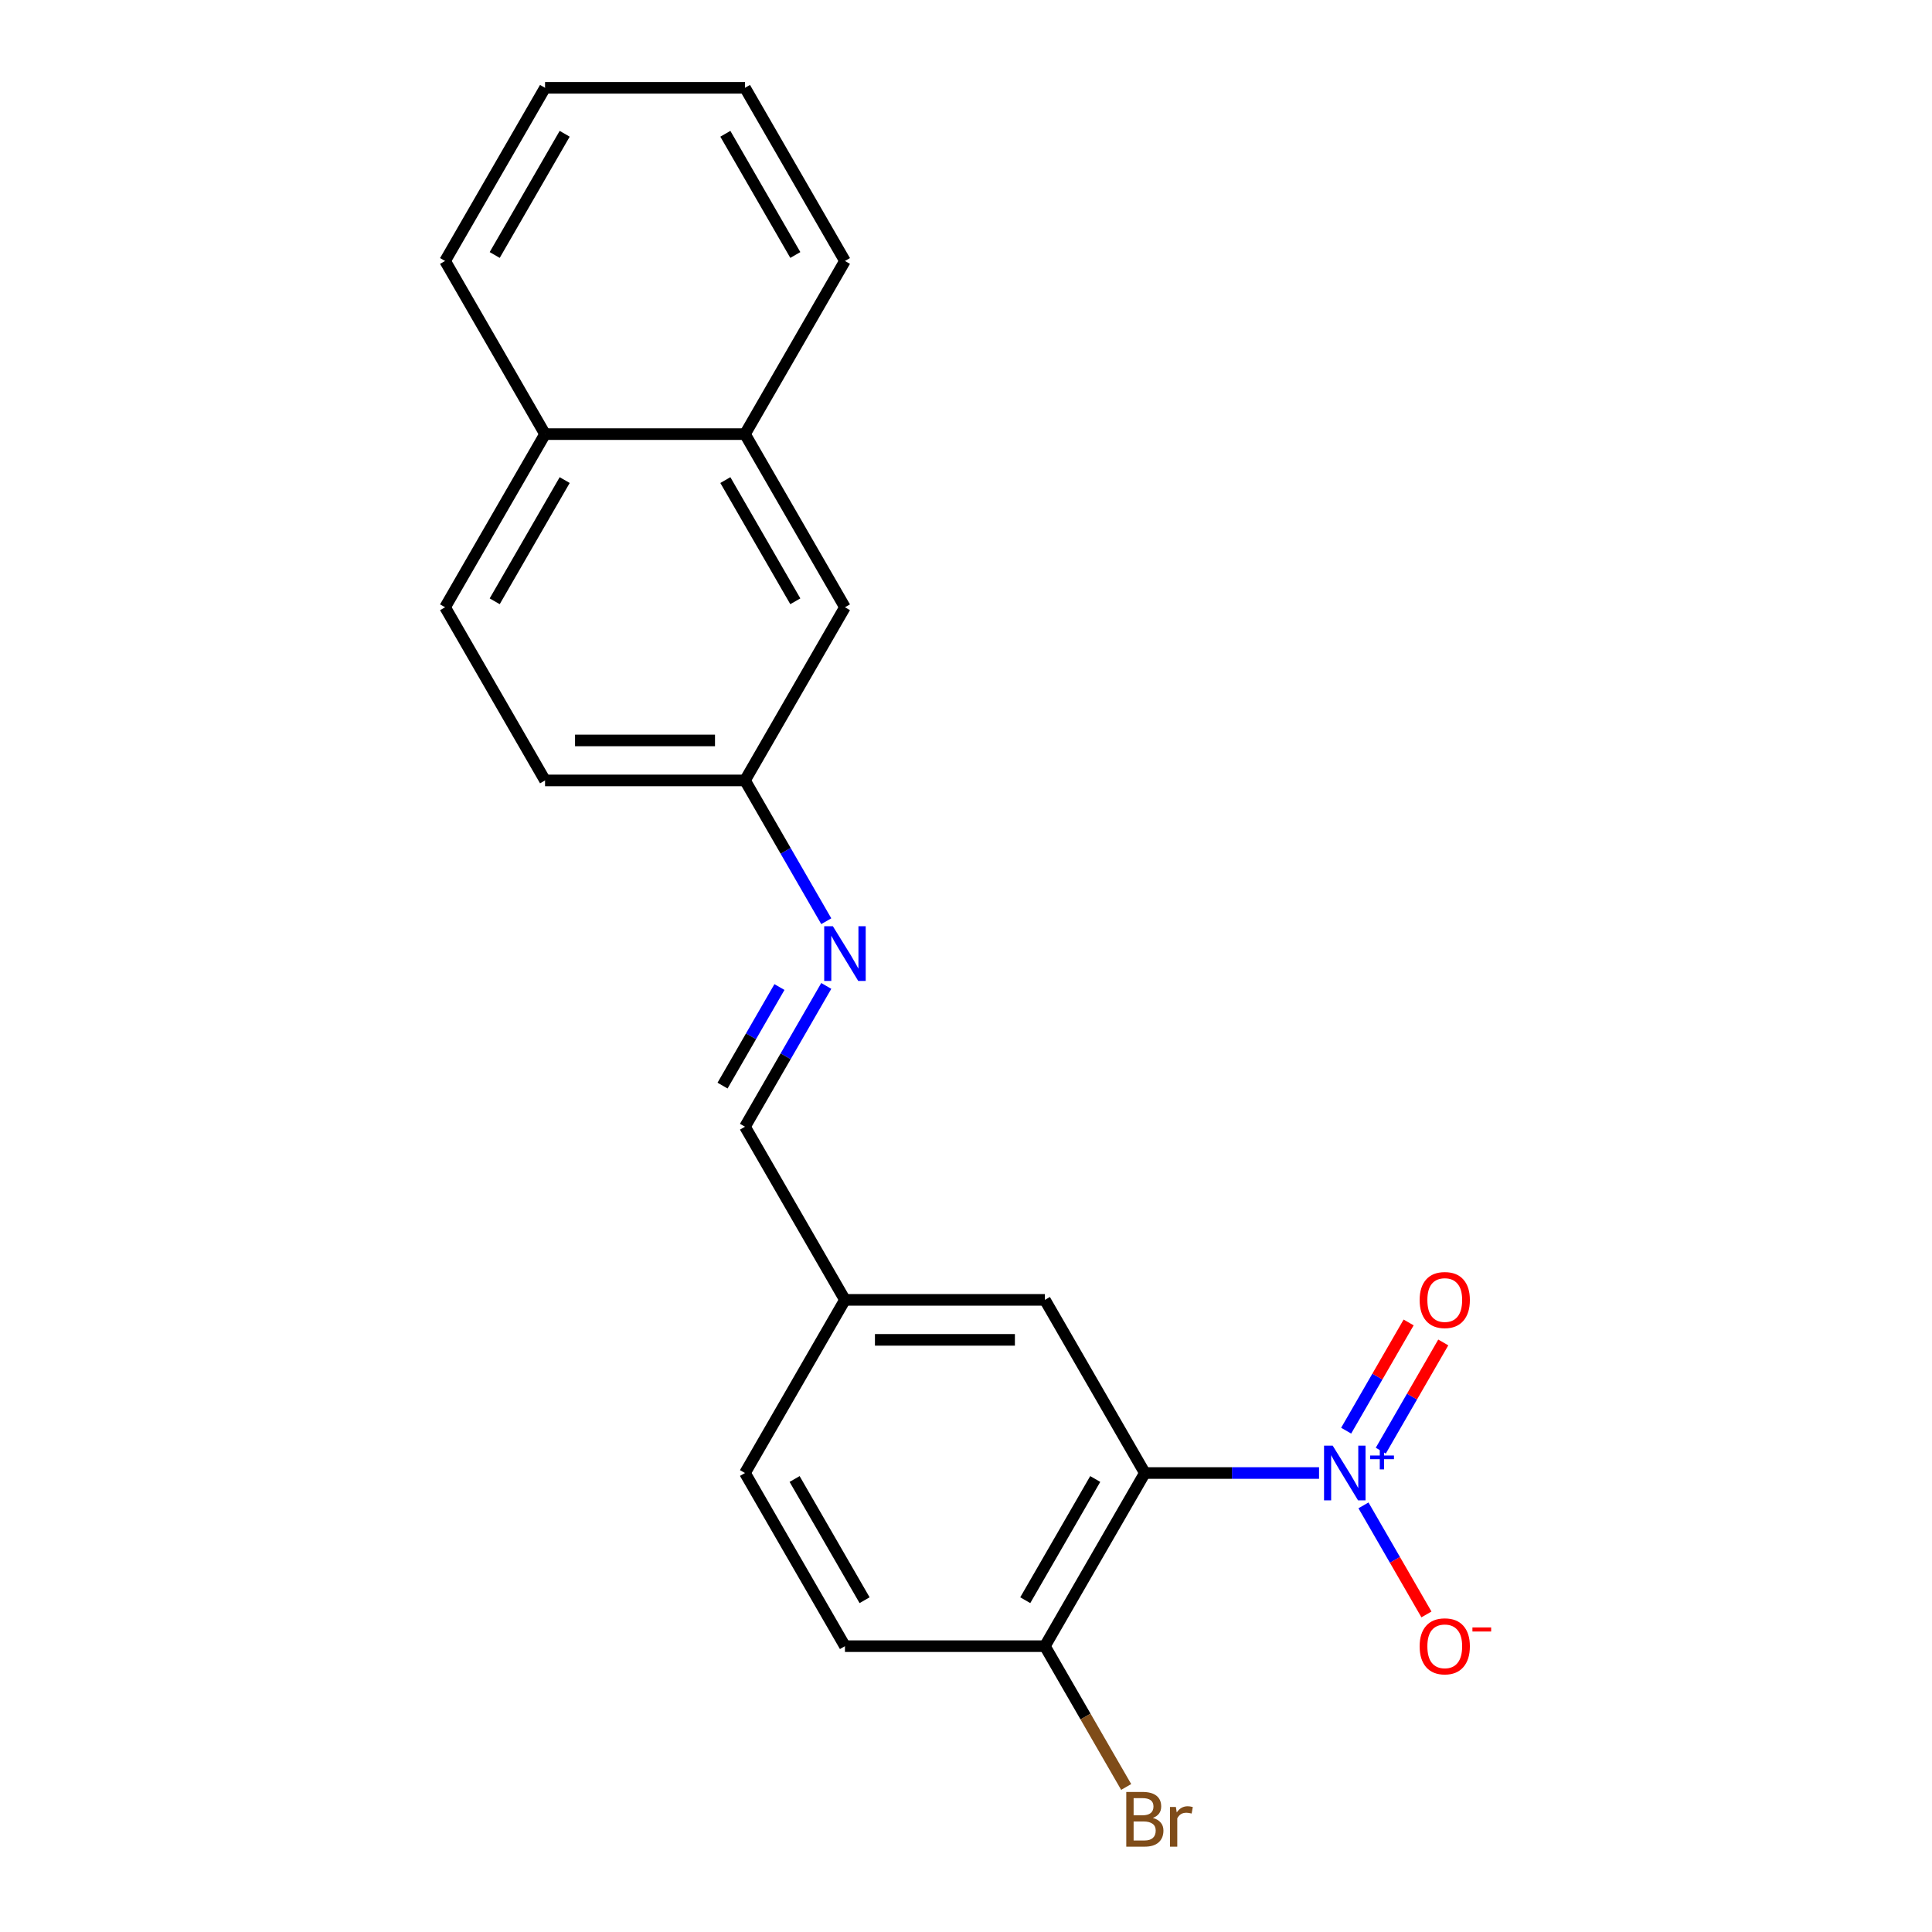 <?xml version='1.0' encoding='iso-8859-1'?>
<svg version='1.1' baseProfile='full'
              xmlns='http://www.w3.org/2000/svg'
                      xmlns:rdkit='http://www.rdkit.org/xml'
                      xmlns:xlink='http://www.w3.org/1999/xlink'
                  xml:space='preserve'
width='1000px' height='1000px' viewBox='0 0 1000 1000'>
<!-- END OF HEADER -->
<rect style='opacity:1.0;fill:#FFFFFF;stroke:none' width='1000' height='1000' x='0' y='0'> </rect>
<path class='bond-0' d='M 682.735,762.431 L 637.655,762.431' style='fill:none;fill-rule:evenodd;stroke:#0000FF;stroke-width:6px;stroke-linecap:butt;stroke-linejoin:miter;stroke-opacity:1' />
<path class='bond-0' d='M 637.655,762.431 L 592.576,762.431' style='fill:none;fill-rule:evenodd;stroke:#000000;stroke-width:6px;stroke-linecap:butt;stroke-linejoin:miter;stroke-opacity:1' />
<path class='bond-3' d='M 705.731,779.178 L 722.027,807.404' style='fill:none;fill-rule:evenodd;stroke:#0000FF;stroke-width:6px;stroke-linecap:butt;stroke-linejoin:miter;stroke-opacity:1' />
<path class='bond-3' d='M 722.027,807.404 L 738.323,835.629' style='fill:none;fill-rule:evenodd;stroke:#FF0000;stroke-width:6px;stroke-linecap:butt;stroke-linejoin:miter;stroke-opacity:1' />
<path class='bond-5' d='M 714.694,750.858 L 730.863,722.853' style='fill:none;fill-rule:evenodd;stroke:#0000FF;stroke-width:6px;stroke-linecap:butt;stroke-linejoin:miter;stroke-opacity:1' />
<path class='bond-5' d='M 730.863,722.853 L 747.032,694.847' style='fill:none;fill-rule:evenodd;stroke:#FF0000;stroke-width:6px;stroke-linecap:butt;stroke-linejoin:miter;stroke-opacity:1' />
<path class='bond-5' d='M 696.769,740.51 L 712.938,712.504' style='fill:none;fill-rule:evenodd;stroke:#0000FF;stroke-width:6px;stroke-linecap:butt;stroke-linejoin:miter;stroke-opacity:1' />
<path class='bond-5' d='M 712.938,712.504 L 729.107,684.498' style='fill:none;fill-rule:evenodd;stroke:#FF0000;stroke-width:6px;stroke-linecap:butt;stroke-linejoin:miter;stroke-opacity:1' />
<path class='bond-1' d='M 592.576,762.431 L 540.832,852.053' style='fill:none;fill-rule:evenodd;stroke:#000000;stroke-width:6px;stroke-linecap:butt;stroke-linejoin:miter;stroke-opacity:1' />
<path class='bond-1' d='M 566.89,765.526 L 530.669,828.261' style='fill:none;fill-rule:evenodd;stroke:#000000;stroke-width:6px;stroke-linecap:butt;stroke-linejoin:miter;stroke-opacity:1' />
<path class='bond-4' d='M 592.576,762.431 L 540.832,672.809' style='fill:none;fill-rule:evenodd;stroke:#000000;stroke-width:6px;stroke-linecap:butt;stroke-linejoin:miter;stroke-opacity:1' />
<path class='bond-11' d='M 540.832,852.053 L 437.346,852.053' style='fill:none;fill-rule:evenodd;stroke:#000000;stroke-width:6px;stroke-linecap:butt;stroke-linejoin:miter;stroke-opacity:1' />
<path class='bond-14' d='M 540.832,852.053 L 561.87,888.491' style='fill:none;fill-rule:evenodd;stroke:#000000;stroke-width:6px;stroke-linecap:butt;stroke-linejoin:miter;stroke-opacity:1' />
<path class='bond-14' d='M 561.87,888.491 L 582.907,924.928' style='fill:none;fill-rule:evenodd;stroke:#7F4C19;stroke-width:6px;stroke-linecap:butt;stroke-linejoin:miter;stroke-opacity:1' />
<path class='bond-2' d='M 427.677,510.312 L 406.64,546.75' style='fill:none;fill-rule:evenodd;stroke:#0000FF;stroke-width:6px;stroke-linecap:butt;stroke-linejoin:miter;stroke-opacity:1' />
<path class='bond-2' d='M 406.64,546.75 L 385.602,583.187' style='fill:none;fill-rule:evenodd;stroke:#000000;stroke-width:6px;stroke-linecap:butt;stroke-linejoin:miter;stroke-opacity:1' />
<path class='bond-2' d='M 403.441,510.895 L 388.715,536.401' style='fill:none;fill-rule:evenodd;stroke:#0000FF;stroke-width:6px;stroke-linecap:butt;stroke-linejoin:miter;stroke-opacity:1' />
<path class='bond-2' d='M 388.715,536.401 L 373.989,561.907' style='fill:none;fill-rule:evenodd;stroke:#000000;stroke-width:6px;stroke-linecap:butt;stroke-linejoin:miter;stroke-opacity:1' />
<path class='bond-9' d='M 427.677,476.818 L 406.64,440.38' style='fill:none;fill-rule:evenodd;stroke:#0000FF;stroke-width:6px;stroke-linecap:butt;stroke-linejoin:miter;stroke-opacity:1' />
<path class='bond-9' d='M 406.64,440.38 L 385.602,403.943' style='fill:none;fill-rule:evenodd;stroke:#000000;stroke-width:6px;stroke-linecap:butt;stroke-linejoin:miter;stroke-opacity:1' />
<path class='bond-12' d='M 540.832,672.809 L 437.346,672.809' style='fill:none;fill-rule:evenodd;stroke:#000000;stroke-width:6px;stroke-linecap:butt;stroke-linejoin:miter;stroke-opacity:1' />
<path class='bond-12' d='M 525.309,693.506 L 452.869,693.506' style='fill:none;fill-rule:evenodd;stroke:#000000;stroke-width:6px;stroke-linecap:butt;stroke-linejoin:miter;stroke-opacity:1' />
<path class='bond-6' d='M 385.602,224.699 L 437.346,314.321' style='fill:none;fill-rule:evenodd;stroke:#000000;stroke-width:6px;stroke-linecap:butt;stroke-linejoin:miter;stroke-opacity:1' />
<path class='bond-6' d='M 375.439,248.491 L 411.66,311.226' style='fill:none;fill-rule:evenodd;stroke:#000000;stroke-width:6px;stroke-linecap:butt;stroke-linejoin:miter;stroke-opacity:1' />
<path class='bond-17' d='M 385.602,224.699 L 437.346,135.077' style='fill:none;fill-rule:evenodd;stroke:#000000;stroke-width:6px;stroke-linecap:butt;stroke-linejoin:miter;stroke-opacity:1' />
<path class='bond-22' d='M 385.602,224.699 L 282.116,224.699' style='fill:none;fill-rule:evenodd;stroke:#000000;stroke-width:6px;stroke-linecap:butt;stroke-linejoin:miter;stroke-opacity:1' />
<path class='bond-7' d='M 385.602,583.187 L 437.346,672.809' style='fill:none;fill-rule:evenodd;stroke:#000000;stroke-width:6px;stroke-linecap:butt;stroke-linejoin:miter;stroke-opacity:1' />
<path class='bond-8' d='M 437.346,314.321 L 385.602,403.943' style='fill:none;fill-rule:evenodd;stroke:#000000;stroke-width:6px;stroke-linecap:butt;stroke-linejoin:miter;stroke-opacity:1' />
<path class='bond-15' d='M 385.602,403.943 L 282.116,403.943' style='fill:none;fill-rule:evenodd;stroke:#000000;stroke-width:6px;stroke-linecap:butt;stroke-linejoin:miter;stroke-opacity:1' />
<path class='bond-15' d='M 370.079,383.246 L 297.639,383.246' style='fill:none;fill-rule:evenodd;stroke:#000000;stroke-width:6px;stroke-linecap:butt;stroke-linejoin:miter;stroke-opacity:1' />
<path class='bond-10' d='M 282.116,224.699 L 230.372,314.321' style='fill:none;fill-rule:evenodd;stroke:#000000;stroke-width:6px;stroke-linecap:butt;stroke-linejoin:miter;stroke-opacity:1' />
<path class='bond-10' d='M 292.279,248.491 L 256.058,311.226' style='fill:none;fill-rule:evenodd;stroke:#000000;stroke-width:6px;stroke-linecap:butt;stroke-linejoin:miter;stroke-opacity:1' />
<path class='bond-18' d='M 282.116,224.699 L 230.372,135.077' style='fill:none;fill-rule:evenodd;stroke:#000000;stroke-width:6px;stroke-linecap:butt;stroke-linejoin:miter;stroke-opacity:1' />
<path class='bond-21' d='M 437.346,852.053 L 385.602,762.431' style='fill:none;fill-rule:evenodd;stroke:#000000;stroke-width:6px;stroke-linecap:butt;stroke-linejoin:miter;stroke-opacity:1' />
<path class='bond-21' d='M 447.509,828.261 L 411.288,765.526' style='fill:none;fill-rule:evenodd;stroke:#000000;stroke-width:6px;stroke-linecap:butt;stroke-linejoin:miter;stroke-opacity:1' />
<path class='bond-16' d='M 437.346,672.809 L 385.602,762.431' style='fill:none;fill-rule:evenodd;stroke:#000000;stroke-width:6px;stroke-linecap:butt;stroke-linejoin:miter;stroke-opacity:1' />
<path class='bond-13' d='M 230.372,314.321 L 282.116,403.943' style='fill:none;fill-rule:evenodd;stroke:#000000;stroke-width:6px;stroke-linecap:butt;stroke-linejoin:miter;stroke-opacity:1' />
<path class='bond-19' d='M 437.346,135.077 L 385.602,45.455' style='fill:none;fill-rule:evenodd;stroke:#000000;stroke-width:6px;stroke-linecap:butt;stroke-linejoin:miter;stroke-opacity:1' />
<path class='bond-19' d='M 411.66,131.982 L 375.439,69.246' style='fill:none;fill-rule:evenodd;stroke:#000000;stroke-width:6px;stroke-linecap:butt;stroke-linejoin:miter;stroke-opacity:1' />
<path class='bond-20' d='M 230.372,135.077 L 282.116,45.455' style='fill:none;fill-rule:evenodd;stroke:#000000;stroke-width:6px;stroke-linecap:butt;stroke-linejoin:miter;stroke-opacity:1' />
<path class='bond-20' d='M 256.058,131.982 L 292.279,69.246' style='fill:none;fill-rule:evenodd;stroke:#000000;stroke-width:6px;stroke-linecap:butt;stroke-linejoin:miter;stroke-opacity:1' />
<path class='bond-23' d='M 385.602,45.455 L 282.116,45.455' style='fill:none;fill-rule:evenodd;stroke:#000000;stroke-width:6px;stroke-linecap:butt;stroke-linejoin:miter;stroke-opacity:1' />
<path  class='atom-0' d='M 689.802 748.271
L 699.082 763.271
Q 700.002 764.751, 701.482 767.431
Q 702.962 770.111, 703.042 770.271
L 703.042 748.271
L 706.802 748.271
L 706.802 776.591
L 702.922 776.591
L 692.962 760.191
Q 691.802 758.271, 690.562 756.071
Q 689.362 753.871, 689.002 753.191
L 689.002 776.591
L 685.322 776.591
L 685.322 748.271
L 689.802 748.271
' fill='#0000FF'/>
<path  class='atom-0' d='M 709.178 753.376
L 714.168 753.376
L 714.168 748.122
L 716.386 748.122
L 716.386 753.376
L 721.507 753.376
L 721.507 755.277
L 716.386 755.277
L 716.386 760.557
L 714.168 760.557
L 714.168 755.277
L 709.178 755.277
L 709.178 753.376
' fill='#0000FF'/>
<path  class='atom-3' d='M 431.086 479.405
L 440.366 494.405
Q 441.286 495.885, 442.766 498.565
Q 444.246 501.245, 444.326 501.405
L 444.326 479.405
L 448.086 479.405
L 448.086 507.725
L 444.206 507.725
L 434.246 491.325
Q 433.086 489.405, 431.846 487.205
Q 430.646 485.005, 430.286 484.325
L 430.286 507.725
L 426.606 507.725
L 426.606 479.405
L 431.086 479.405
' fill='#0000FF'/>
<path  class='atom-4' d='M 734.806 852.133
Q 734.806 845.333, 738.166 841.533
Q 741.526 837.733, 747.806 837.733
Q 754.086 837.733, 757.446 841.533
Q 760.806 845.333, 760.806 852.133
Q 760.806 859.013, 757.406 862.933
Q 754.006 866.813, 747.806 866.813
Q 741.566 866.813, 738.166 862.933
Q 734.806 859.053, 734.806 852.133
M 747.806 863.613
Q 752.126 863.613, 754.446 860.733
Q 756.806 857.813, 756.806 852.133
Q 756.806 846.573, 754.446 843.773
Q 752.126 840.933, 747.806 840.933
Q 743.486 840.933, 741.126 843.733
Q 738.806 846.533, 738.806 852.133
Q 738.806 857.853, 741.126 860.733
Q 743.486 863.613, 747.806 863.613
' fill='#FF0000'/>
<path  class='atom-4' d='M 762.126 842.356
L 771.815 842.356
L 771.815 844.468
L 762.126 844.468
L 762.126 842.356
' fill='#FF0000'/>
<path  class='atom-6' d='M 734.806 672.889
Q 734.806 666.089, 738.166 662.289
Q 741.526 658.489, 747.806 658.489
Q 754.086 658.489, 757.446 662.289
Q 760.806 666.089, 760.806 672.889
Q 760.806 679.769, 757.406 683.689
Q 754.006 687.569, 747.806 687.569
Q 741.566 687.569, 738.166 683.689
Q 734.806 679.809, 734.806 672.889
M 747.806 684.369
Q 752.126 684.369, 754.446 681.489
Q 756.806 678.569, 756.806 672.889
Q 756.806 667.329, 754.446 664.529
Q 752.126 661.689, 747.806 661.689
Q 743.486 661.689, 741.126 664.489
Q 738.806 667.289, 738.806 672.889
Q 738.806 678.609, 741.126 681.489
Q 743.486 684.369, 747.806 684.369
' fill='#FF0000'/>
<path  class='atom-15' d='M 596.716 940.955
Q 599.436 941.715, 600.796 943.395
Q 602.196 945.035, 602.196 947.475
Q 602.196 951.395, 599.676 953.635
Q 597.196 955.835, 592.476 955.835
L 582.956 955.835
L 582.956 927.515
L 591.316 927.515
Q 596.156 927.515, 598.596 929.475
Q 601.036 931.435, 601.036 935.035
Q 601.036 939.315, 596.716 940.955
M 586.756 930.715
L 586.756 939.595
L 591.316 939.595
Q 594.116 939.595, 595.556 938.475
Q 597.036 937.315, 597.036 935.035
Q 597.036 930.715, 591.316 930.715
L 586.756 930.715
M 592.476 952.635
Q 595.236 952.635, 596.716 951.315
Q 598.196 949.995, 598.196 947.475
Q 598.196 945.155, 596.556 943.995
Q 594.956 942.795, 591.876 942.795
L 586.756 942.795
L 586.756 952.635
L 592.476 952.635
' fill='#7F4C19'/>
<path  class='atom-15' d='M 608.636 935.275
L 609.076 938.115
Q 611.236 934.915, 614.756 934.915
Q 615.876 934.915, 617.396 935.315
L 616.796 938.675
Q 615.076 938.275, 614.116 938.275
Q 612.436 938.275, 611.316 938.955
Q 610.236 939.595, 609.356 941.155
L 609.356 955.835
L 605.596 955.835
L 605.596 935.275
L 608.636 935.275
' fill='#7F4C19'/>
</svg>
